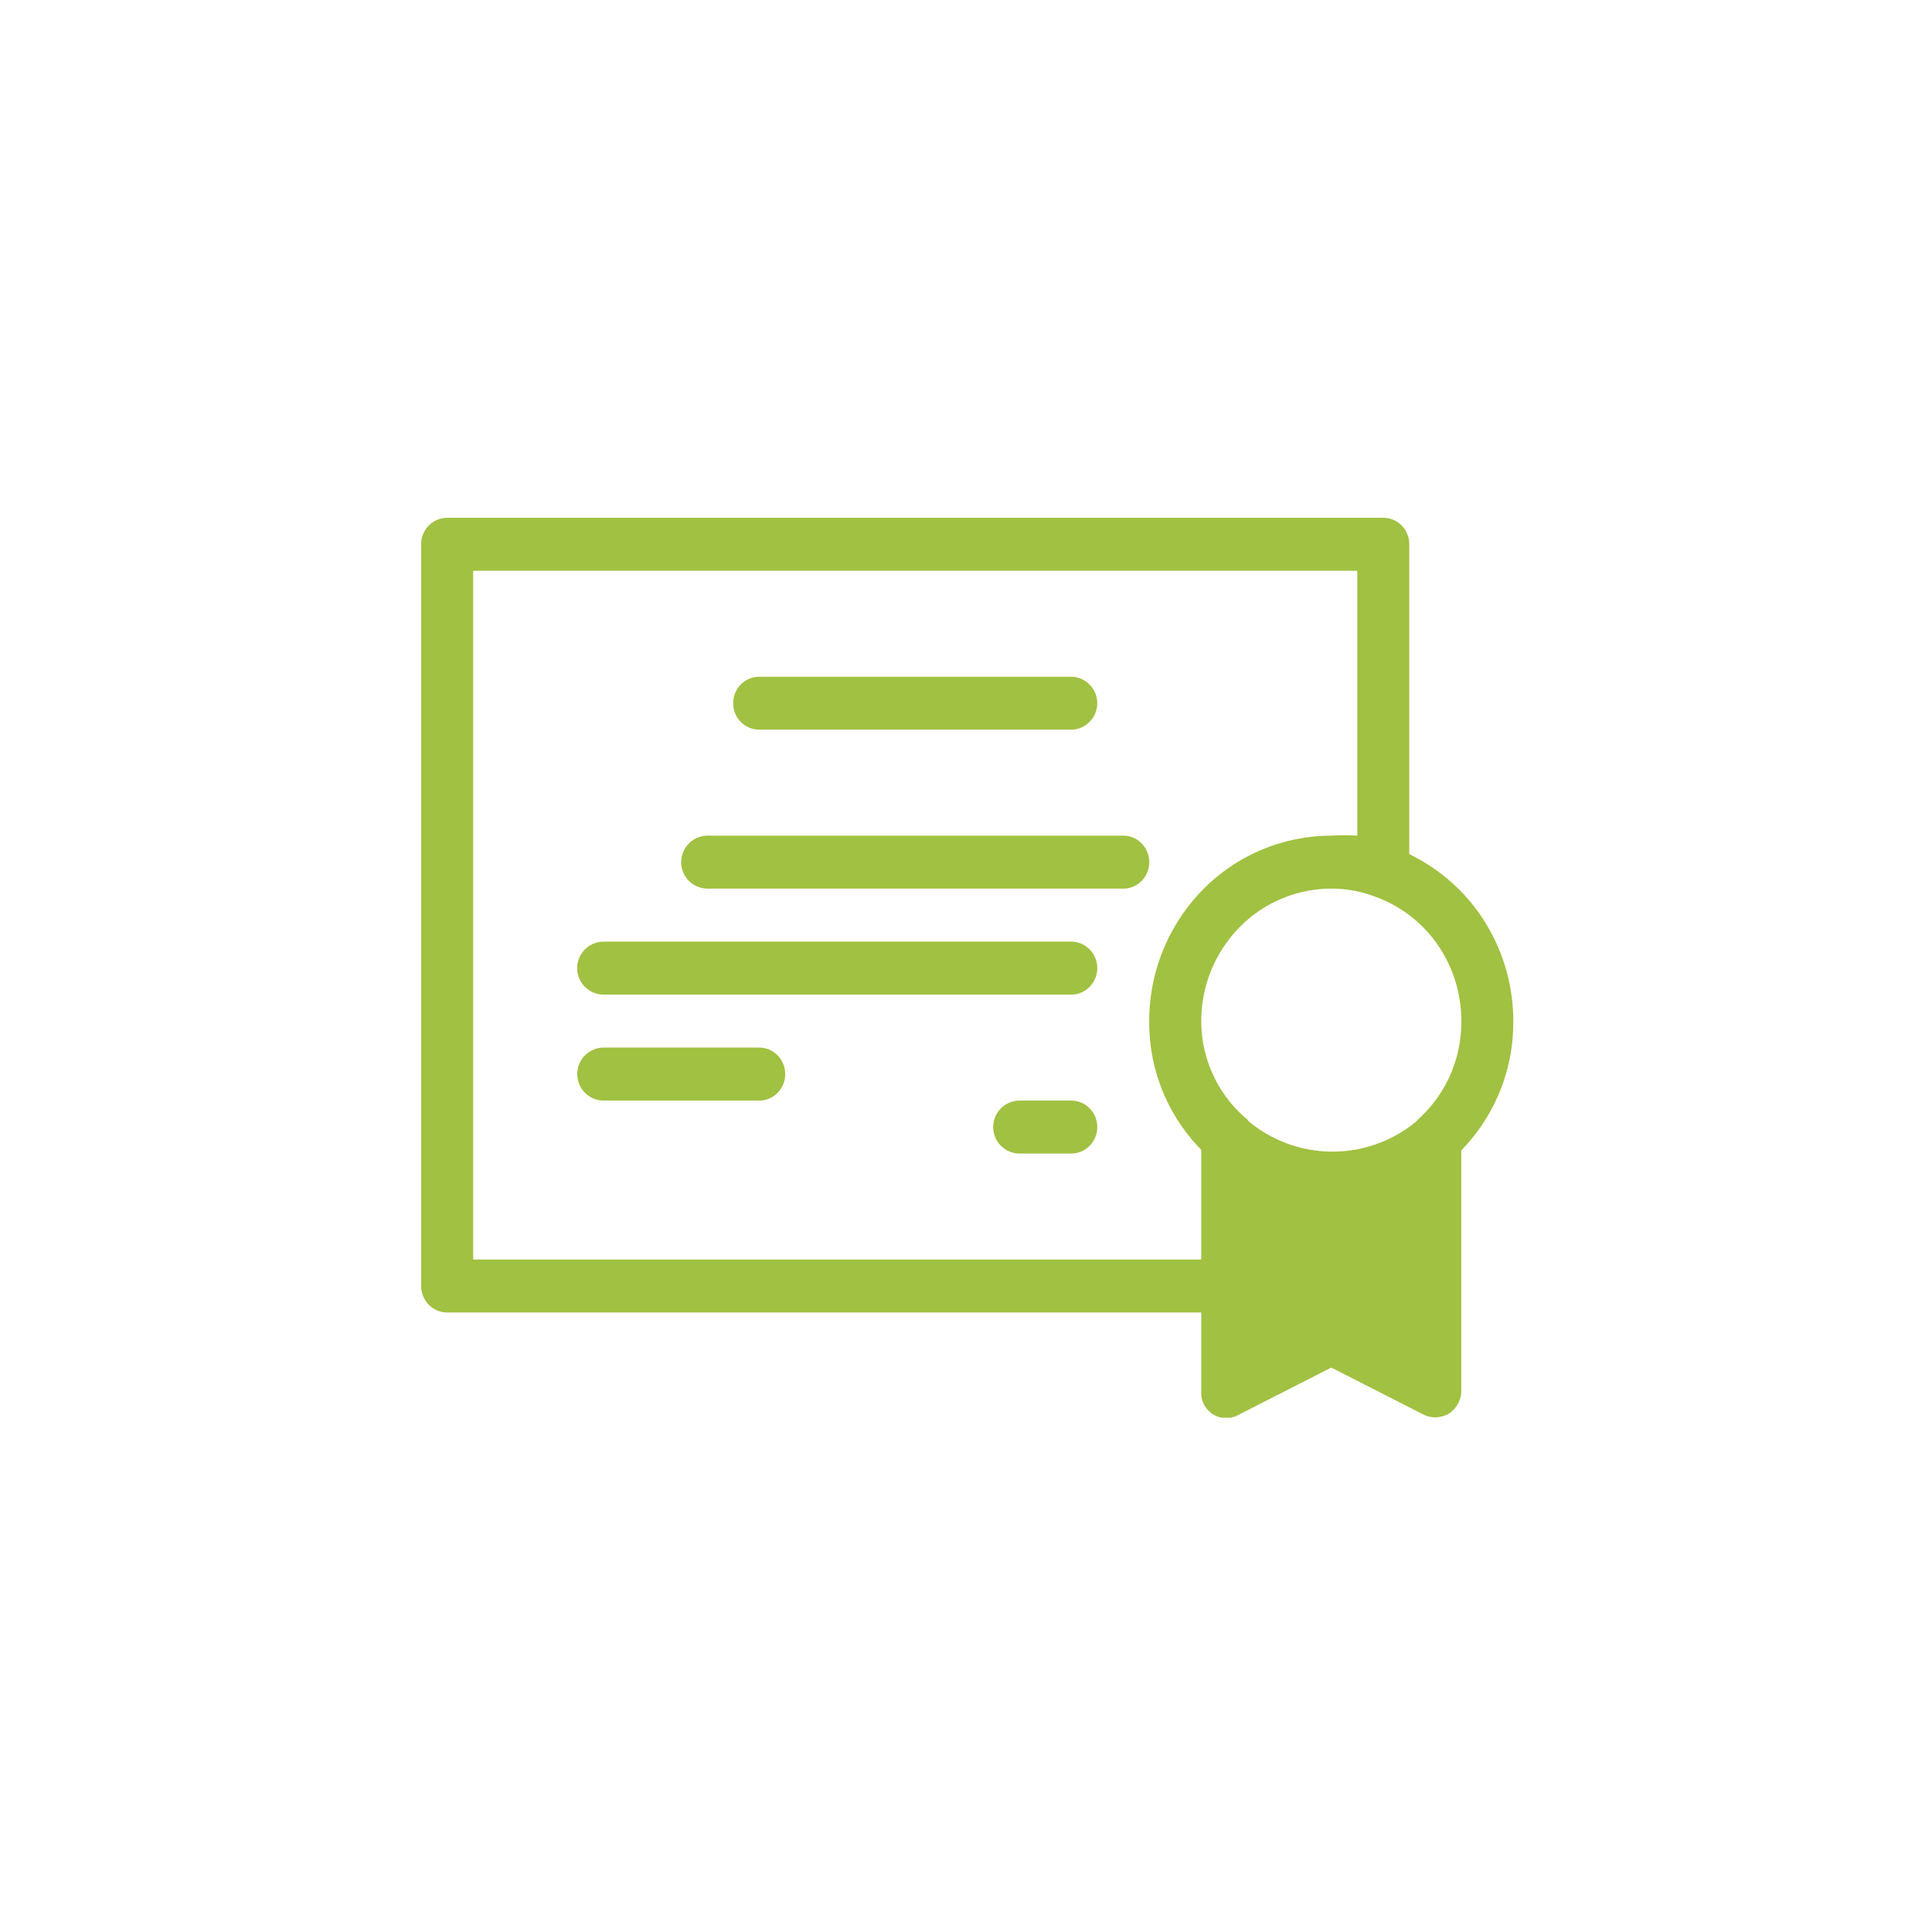 <?xml version="1.0" encoding="UTF-8"?>
<svg xmlns="http://www.w3.org/2000/svg" xmlns:xlink="http://www.w3.org/1999/xlink" width="500" height="500" viewBox="0 0 500 500">
  <defs>
    <clipPath id="clip-path">
      <path id="Tracé_181" data-name="Tracé 181" d="M0,206.839H282.641v-232.9H0Z" transform="translate(0 26.062)" fill="#a1c142"></path>
    </clipPath>
    <clipPath id="clip-_11_KUB_PICTO_HOMOLOGATIONS">
      <rect width="500" height="500"></rect>
    </clipPath>
  </defs>
  <g id="_11_KUB_PICTO_HOMOLOGATIONS" data-name="11_KUB_PICTO_HOMOLOGATIONS" clip-path="url(#clip-_11_KUB_PICTO_HOMOLOGATIONS)">
    <g id="Groupe_464" data-name="Groupe 464" transform="translate(109 160.062)">
      <g id="Groupe_159" data-name="Groupe 159" transform="translate(0 -26.062)" clip-path="url(#clip-path)">
        <g id="Groupe_158" data-name="Groupe 158" transform="translate(-0.004)">
          <path id="Tracé_180" data-name="Tracé 180" d="M227.108,77.324V-2.889a6.925,6.925,0,0,0-1.966-4.844,6.683,6.683,0,0,0-4.763-2.011H-21.887a6.8,6.8,0,0,0-6.729,6.854V189.065h0a6.939,6.939,0,0,0,1.975,4.853,6.663,6.663,0,0,0,4.754,2.011H173.276v20.563h0a6.464,6.464,0,0,0,9.687,5.9l23.959-12.207,23.959,12.207a7.091,7.091,0,0,0,2.958.679,7.789,7.789,0,0,0,3.5-.956,7.147,7.147,0,0,0,3.226-5.621V153.972a47.335,47.335,0,0,0,13.458-33.458,48.369,48.369,0,0,0-7.292-25.576A47.14,47.14,0,0,0,227.108,77.324ZM-15.158,182.211V3.974H213.65V72.526a52.838,52.838,0,0,0-6.729,0,46.7,46.7,0,0,0-33.315,14.057,48.469,48.469,0,0,0-13.8,33.932,46.94,46.94,0,0,0,13.467,33.315v28.382Zm245.224-36.881h0a8.32,8.32,0,0,0-1.072,1.1,33.976,33.976,0,0,1-43.476,0,3.223,3.223,0,0,0-.938-.965,33.145,33.145,0,0,1-11.3-24.95,34.567,34.567,0,0,1,9.857-24.236,33.3,33.3,0,0,1,23.789-10.045,31.572,31.572,0,0,1,11.3,2.064,33.417,33.417,0,0,1,16.229,12.466,34.448,34.448,0,0,1,6.113,19.749A33.735,33.735,0,0,1,230.066,145.331ZM52.142,38.246a6.8,6.8,0,0,1,6.729-6.854h80.749a6.855,6.855,0,0,1,0,13.708H58.872a6.79,6.79,0,0,1-6.729-6.854M159.817,79.38a6.939,6.939,0,0,1-1.975,4.852,6.654,6.654,0,0,1-4.754,2H45.413a6.855,6.855,0,0,1,0-13.708H153.088a6.663,6.663,0,0,1,4.754,2.011A6.933,6.933,0,0,1,159.817,79.38Zm-13.458,27.426a6.917,6.917,0,0,1-1.975,4.844,6.663,6.663,0,0,1-4.754,2.011H18.5a6.855,6.855,0,0,1,0-13.708H139.63a6.663,6.663,0,0,1,4.754,2.011A6.917,6.917,0,0,1,146.359,106.806ZM65.6,134.232a6.9,6.9,0,0,1-1.975,4.844,6.648,6.648,0,0,1-4.754,2.011H18.5a6.86,6.86,0,0,1,0-13.717H58.872a6.648,6.648,0,0,1,4.754,2.011A6.9,6.9,0,0,1,65.6,134.232Zm80.758,13.708a6.933,6.933,0,0,1-1.975,4.844,6.663,6.663,0,0,1-4.754,2.011H126.163a6.855,6.855,0,0,1,0-13.708H139.63a6.654,6.654,0,0,1,4.754,2A6.939,6.939,0,0,1,146.359,147.94Z" transform="translate(28.616 9.743)" fill="#a1c142"></path>
        </g>
      </g>
    </g>
  </g>
</svg>
